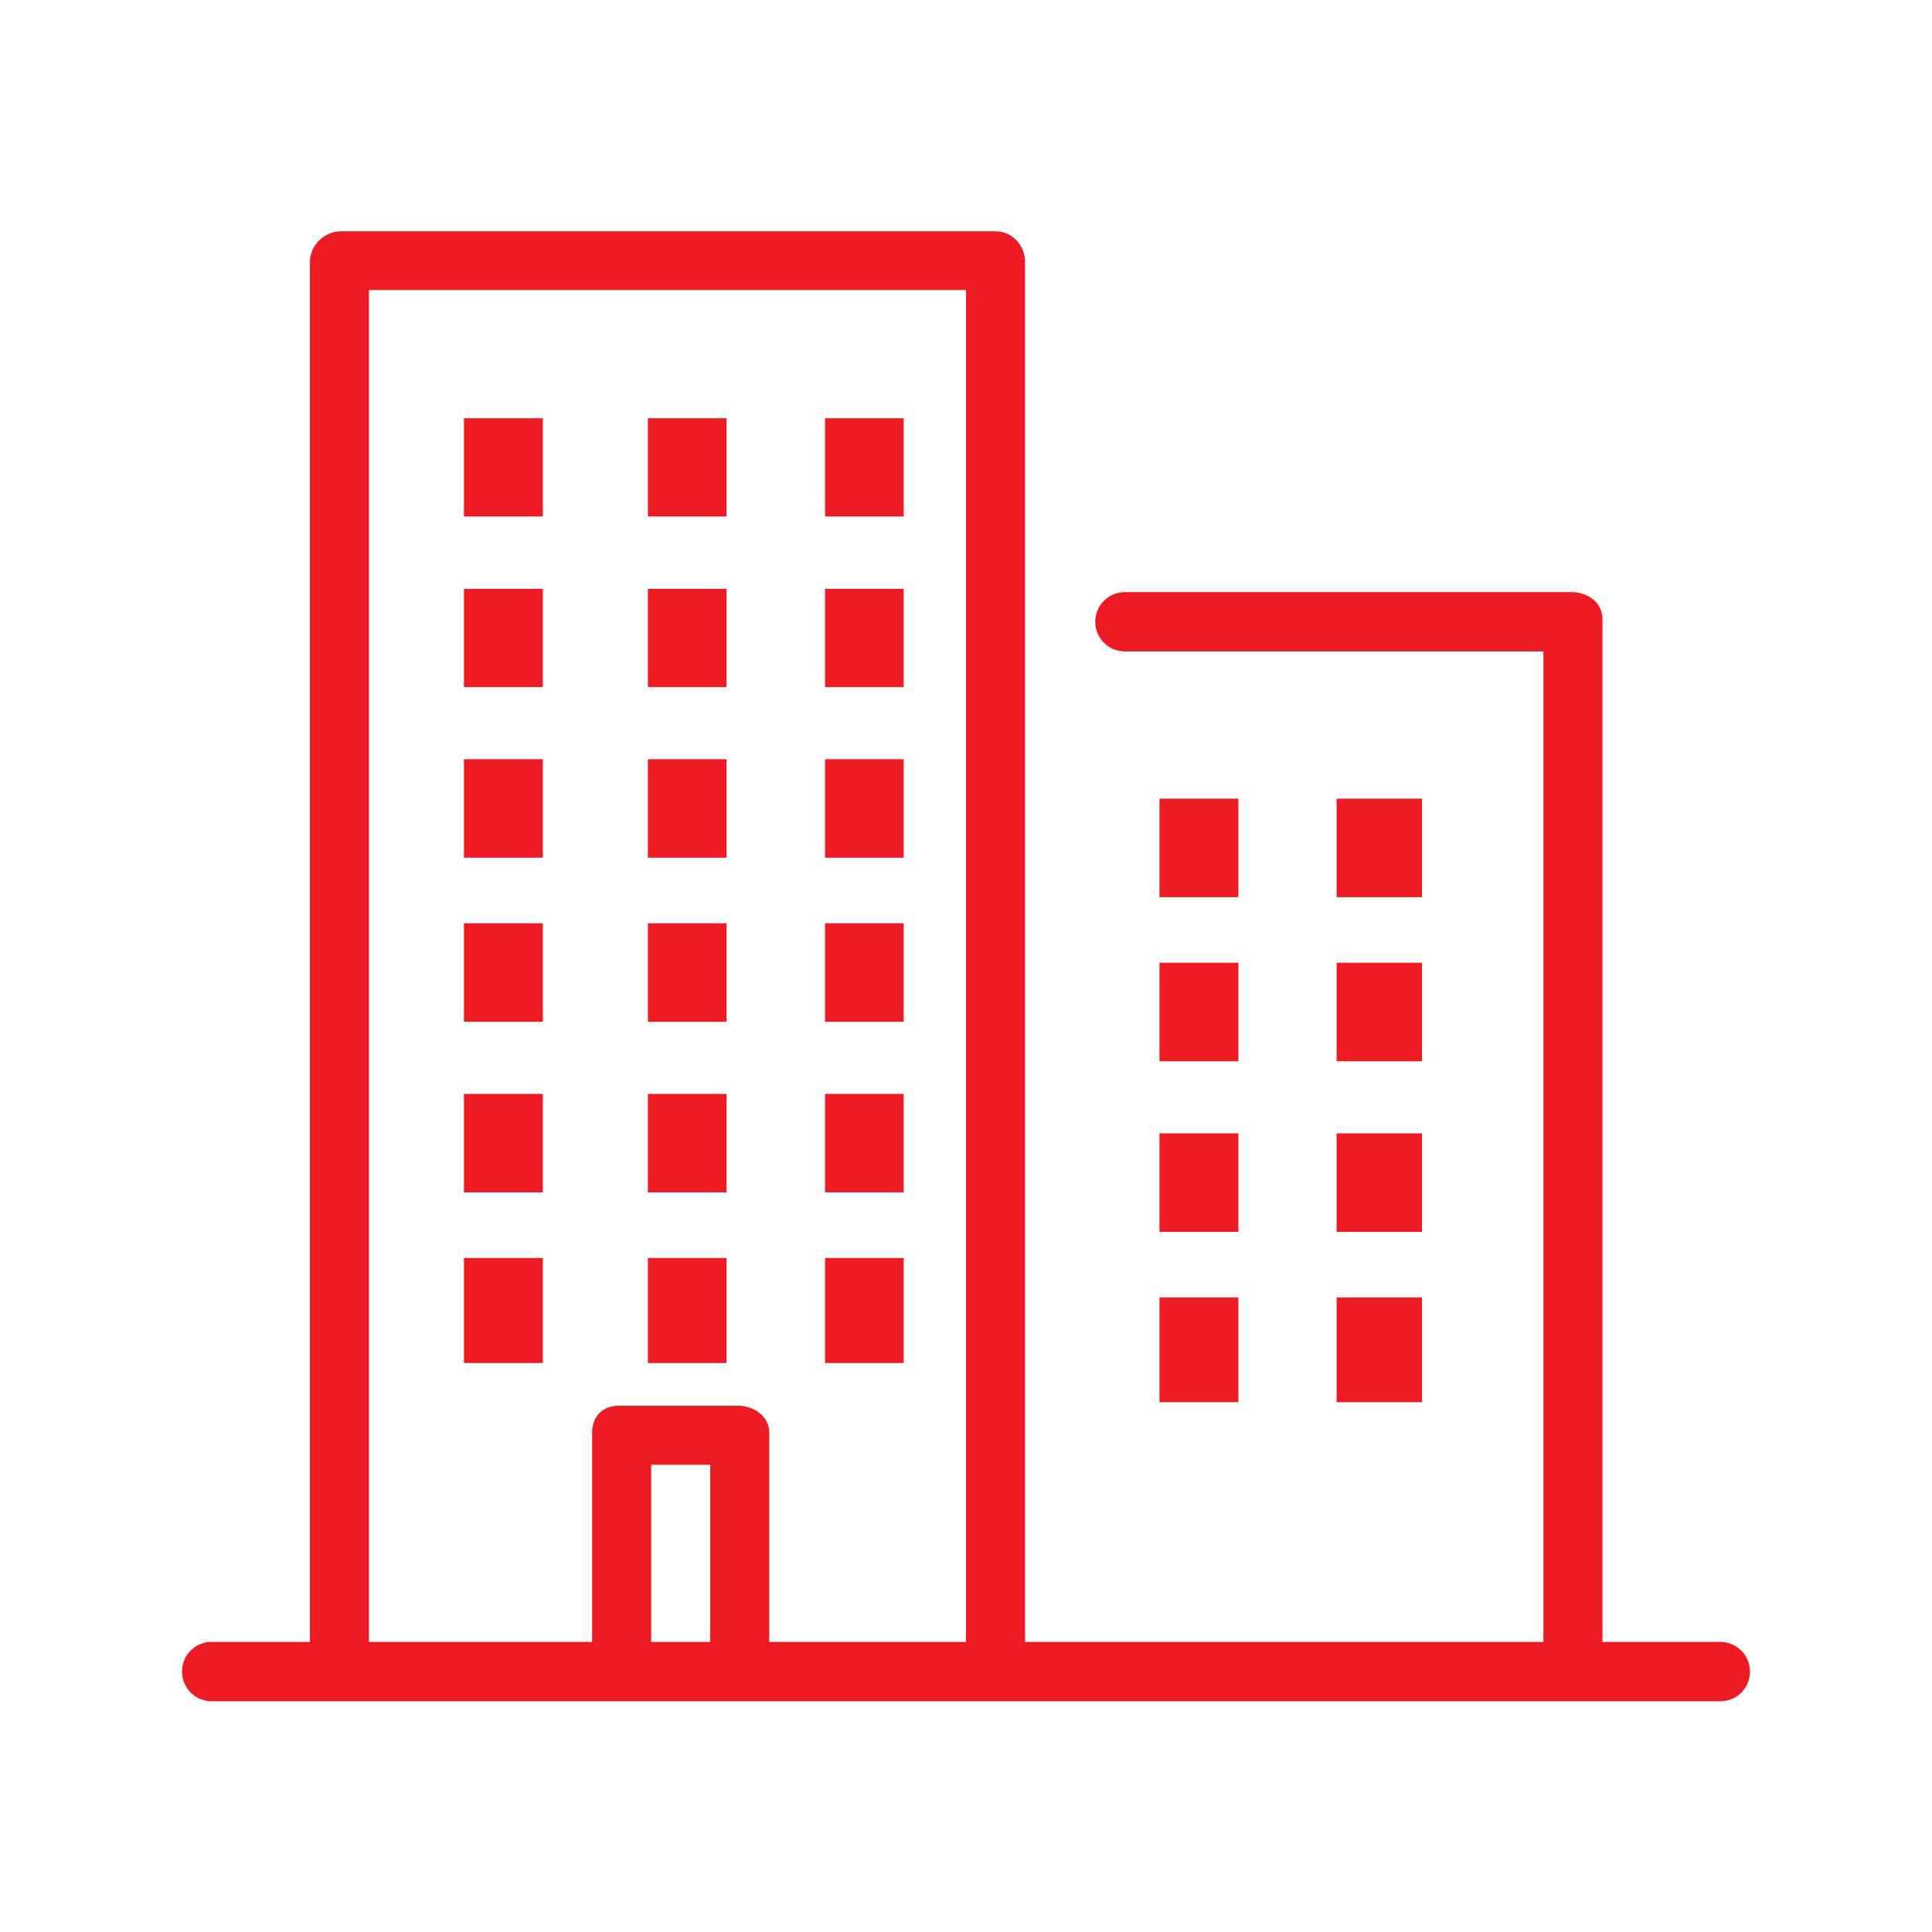 <?xml version="1.0" encoding="UTF-8"?><svg id="Layer_2" xmlns="http://www.w3.org/2000/svg" viewBox="0 0 71 71"><defs><style>.cls-1{fill:none;}.cls-2{fill:#ed1c24;}</style></defs><g id="_Icons"><path class="cls-2" d="M35.5,60.34h-7.23v-7.68c0-.61-.55-1-1.15-1h-4.38c-.61,0-.98.4-.98,1v7.68h-8.2V10.66h21.94v49.67h0ZM26.1,60.34h-2.17v-6.51h2.17v6.51h0ZM56.72,60.34h-19.05V9.62c0-.6-.47-1.12-1.08-1.12H12.52c-.6,0-1.13.52-1.13,1.12v50.72h-3.61c-.61,0-1.09.48-1.09,1.09s.49,1.09,1.09,1.09h55.44c.61,0,1.09-.48,1.09-1.09s-.49-1.09-1.09-1.09h-4.33V22.75c0-.61-.54-.99-1.14-.99h-16.41c-.6,0-1.09.48-1.09,1.09s.49,1.09,1.09,1.09h15.38v36.41h0Z"/><polygon class="cls-2" points="26.7 25.25 23.81 25.25 23.81 21.64 26.7 21.64 26.7 25.25 26.7 25.25"/><polygon class="cls-2" points="33.21 25.25 30.32 25.25 30.32 21.64 33.21 21.64 33.21 25.25 33.21 25.25"/><polygon class="cls-2" points="19.95 25.25 17.05 25.25 17.05 21.64 19.95 21.64 19.95 25.25 19.95 25.25"/><polygon class="cls-2" points="26.7 18.98 23.81 18.98 23.81 15.37 26.7 15.37 26.7 18.98 26.7 18.98"/><polygon class="cls-2" points="33.21 18.98 30.32 18.98 30.32 15.37 33.21 15.37 33.21 18.98 33.21 18.98"/><polygon class="cls-2" points="19.95 18.98 17.05 18.98 17.05 15.37 19.95 15.37 19.95 18.98 19.95 18.98"/><polygon class="cls-2" points="26.7 31.52 23.81 31.52 23.81 27.9 26.7 27.9 26.7 31.52 26.7 31.52"/><polygon class="cls-2" points="33.21 31.52 30.32 31.52 30.32 27.9 33.21 27.9 33.21 31.52 33.21 31.52"/><polygon class="cls-2" points="19.95 31.52 17.05 31.52 17.05 27.9 19.95 27.9 19.95 31.52 19.95 31.52"/><polygon class="cls-2" points="52.26 32.97 49.12 32.97 49.12 29.35 52.26 29.35 52.26 32.97 52.26 32.97"/><polygon class="cls-2" points="45.51 32.97 42.61 32.97 42.61 29.35 45.51 29.35 45.51 32.97 45.51 32.97"/><polygon class="cls-2" points="52.26 45.27 49.12 45.27 49.12 41.65 52.26 41.65 52.26 45.27 52.26 45.27"/><polygon class="cls-2" points="45.51 45.27 42.61 45.27 42.61 41.65 45.51 41.65 45.51 45.27 45.51 45.27"/><polygon class="cls-2" points="52.26 39 49.12 39 49.12 35.38 52.26 35.38 52.26 39 52.26 39"/><polygon class="cls-2" points="45.51 39 42.61 39 42.61 35.38 45.51 35.38 45.51 39 45.51 39"/><polygon class="cls-2" points="52.26 51.53 49.12 51.53 49.12 47.68 52.26 47.68 52.26 51.53 52.26 51.53"/><polygon class="cls-2" points="45.51 51.53 42.61 51.53 42.61 47.68 45.51 47.68 45.51 51.53 45.51 51.53"/><polygon class="cls-2" points="26.7 37.55 23.81 37.55 23.81 33.93 26.7 33.93 26.7 37.55 26.7 37.55"/><polygon class="cls-2" points="33.21 37.55 30.32 37.55 30.32 33.93 33.21 33.93 33.21 37.55 33.21 37.55"/><polygon class="cls-2" points="19.95 37.55 17.05 37.55 17.05 33.93 19.95 33.93 19.95 37.55 19.95 37.55"/><polygon class="cls-2" points="26.7 50.09 23.81 50.09 23.81 46.23 26.7 46.23 26.7 50.09 26.7 50.09"/><polygon class="cls-2" points="33.21 50.09 30.32 50.09 30.32 46.23 33.21 46.23 33.21 50.09 33.21 50.09"/><polygon class="cls-2" points="19.95 50.09 17.05 50.09 17.05 46.23 19.95 46.23 19.95 50.09 19.95 50.09"/><polygon class="cls-2" points="26.7 43.82 23.81 43.82 23.81 40.2 26.7 40.2 26.7 43.82 26.7 43.82"/><polygon class="cls-2" points="33.21 43.82 30.32 43.82 30.32 40.2 33.21 40.2 33.21 43.82 33.21 43.82"/><polygon class="cls-2" points="19.95 43.82 17.05 43.82 17.05 40.2 19.95 40.2 19.95 43.82 19.95 43.82"/><rect class="cls-1" width="71" height="71"/></g></svg>